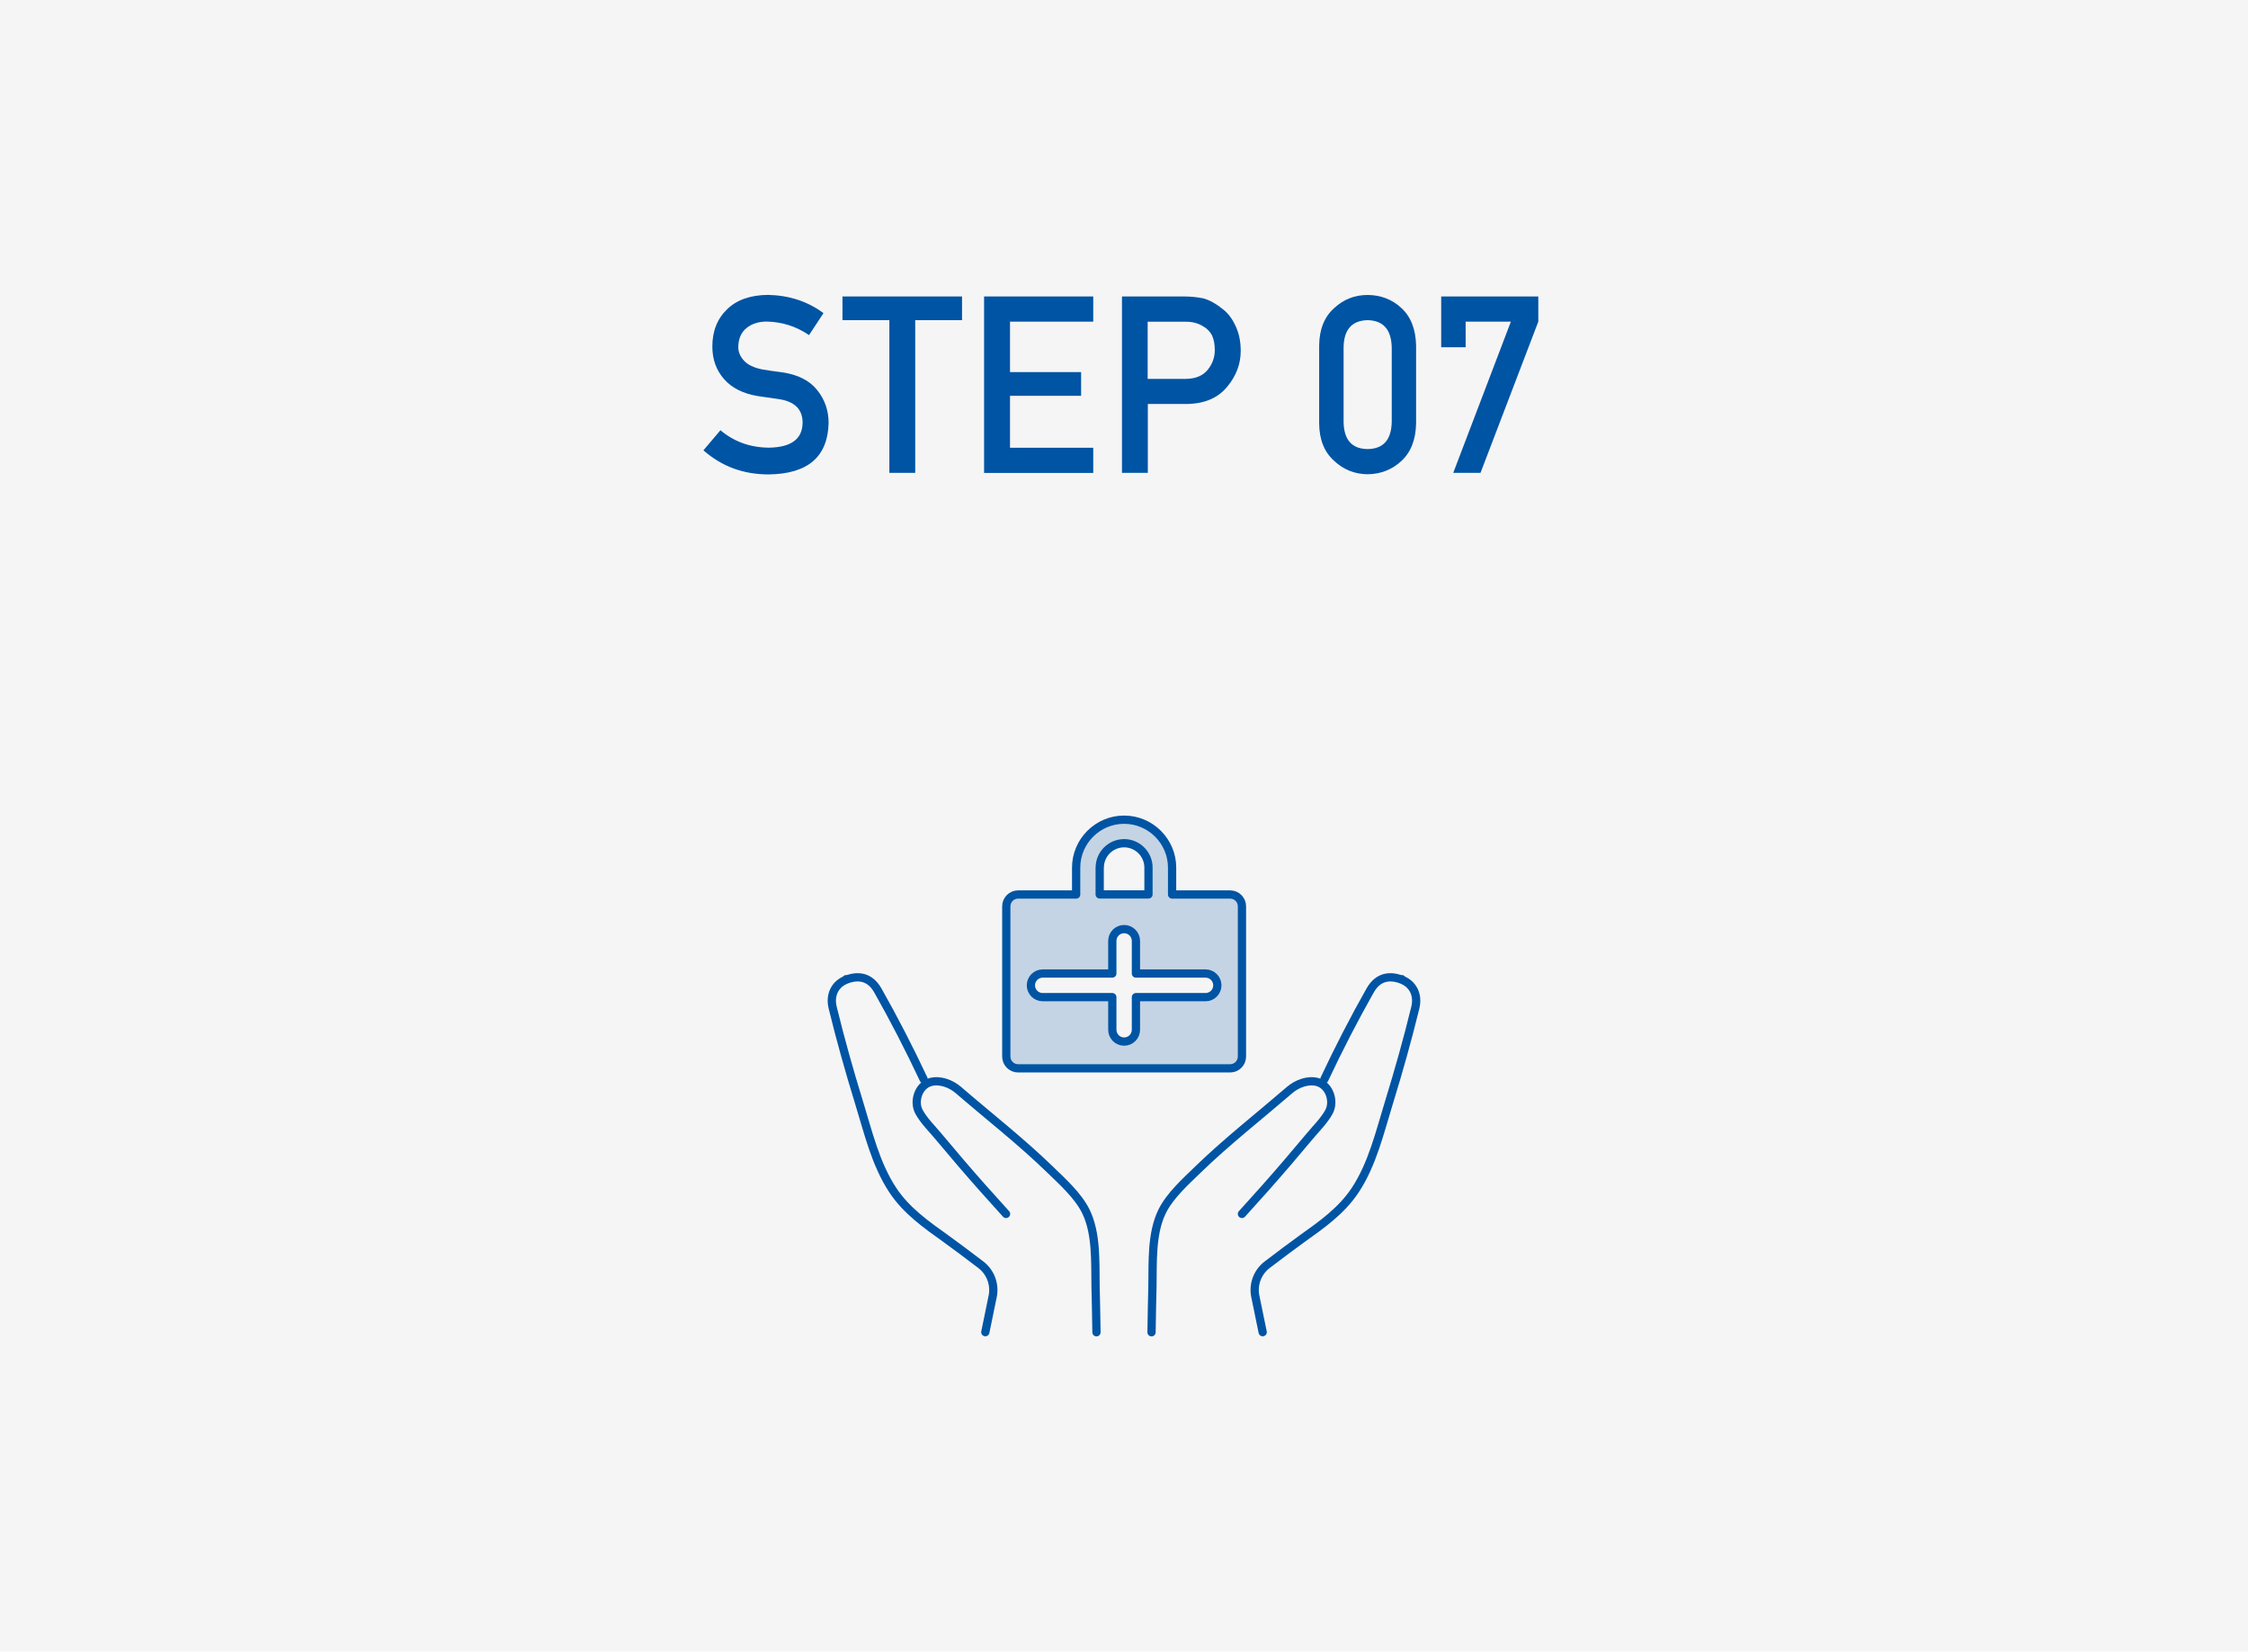 <?xml version="1.0" encoding="UTF-8"?>
<svg id="b" data-name="Layer_2" xmlns="http://www.w3.org/2000/svg" viewBox="0 0 272.25 200">
  <g id="c" data-name="Layer_1">
    <g>
      <rect width="272.25" height="200" fill="#f5f5f5"/>
      <g>
        <path d="M87.23,52.08c1.65,1.4,3.61,2.11,5.88,2.13,2.69-.04,4.05-1.03,4.09-2.98.02-1.59-.88-2.55-2.7-2.87-.83-.12-1.75-.25-2.74-.4-1.78-.3-3.13-.98-4.06-2.04-.96-1.08-1.43-2.4-1.43-3.96,0-1.87.6-3.37,1.8-4.52,1.16-1.13,2.81-1.71,4.95-1.73,2.57.06,4.81.79,6.71,2.21l-1.75,2.66c-1.55-1.06-3.26-1.6-5.12-1.64-.96,0-1.77.25-2.41.75-.67.52-1.02,1.29-1.04,2.32,0,.62.23,1.17.7,1.67.46.51,1.21.86,2.23,1.06.57.1,1.34.21,2.33.34,1.94.27,3.37.99,4.3,2.16.92,1.14,1.38,2.47,1.38,3.99-.1,4.09-2.52,6.16-7.26,6.22-3.06,0-5.69-.97-7.9-2.92l2.06-2.43Z" fill="#0054a4"/>
        <path d="M107.7,38.77h-5.67v-2.87h14.48v2.87h-5.67v18.49h-3.13v-18.49Z" fill="#0054a4"/>
        <path d="M119.18,35.9h13.22v3.05h-10.08v6.11h8.61v2.87h-8.61v6.29h10.08v3.05h-13.22v-21.36Z" fill="#0054a4"/>
        <path d="M135.87,35.9h7.5c.81,0,1.6.08,2.36.23.76.21,1.52.63,2.3,1.26.65.48,1.18,1.16,1.59,2.05.42.86.64,1.88.64,3.05,0,1.58-.54,3.02-1.62,4.32-1.11,1.37-2.73,2.07-4.86,2.11h-4.77v8.34h-3.13v-21.36ZM139,45.88h4.65c1.17-.02,2.04-.39,2.63-1.12.56-.71.84-1.49.84-2.35,0-.72-.11-1.32-.34-1.81-.24-.44-.57-.79-1-1.04-.64-.42-1.39-.62-2.25-.6h-4.54v6.93Z" fill="#0054a4"/>
        <path d="M159.76,41.85c.02-1.97.63-3.49,1.83-4.55,1.13-1.05,2.47-1.58,4.03-1.58s2.98.53,4.1,1.58c1.15,1.06,1.74,2.58,1.78,4.56v9.42c-.04,1.96-.63,3.48-1.78,4.54-1.13,1.05-2.5,1.59-4.1,1.61-1.56-.02-2.91-.56-4.03-1.61-1.2-1.06-1.81-2.57-1.83-4.53v-9.44ZM168.55,42.04c-.06-2.14-1.03-3.23-2.92-3.27-1.9.04-2.87,1.13-2.91,3.27v9.07c.04,2.16,1.01,3.25,2.91,3.27,1.89-.02,2.87-1.11,2.92-3.27v-9.07Z" fill="#0054a4"/>
        <path d="M174.54,35.9h11.76v3.05l-7,18.31h-3.3l6.98-18.31h-5.48v3.1h-2.96v-6.14Z" fill="#0054a4"/>
      </g>
      <g>
        <g>
          <path d="M150.41,147c1.87-2.05,3.71-4.12,5.51-6.22.9-1.05,1.79-2.11,2.68-3.17.78-.94,1.78-1.91,2.36-2.99.67-1.27.04-3.2-1.41-3.59-1.16-.31-2.49.21-3.37.97-3.7,3.19-7.56,6.2-11.07,9.6-1.52,1.48-3.43,3.18-4.37,5.1-1.31,2.68-1.12,6.14-1.17,9.04-.04,2.38-.09,3.21-.11,5.59" fill="none" stroke="#0054a4" stroke-linecap="round" stroke-linejoin="round"/>
          <path d="M160.39,130.69c1.67-3.57,3.65-7.41,5.55-10.76.94-1.65,2.35-1.86,3.79-1.31.07-.12,0,0,0,0,1.34.51,2.06,1.79,1.68,3.38-.94,3.86-2.02,7.69-3.19,11.49-1.1,3.56-2,7.46-4.08,10.61-1.67,2.53-4.07,4.2-6.49,5.93-1.13.81-2.85,2.11-4.18,3.12-1.18.9-1.74,2.39-1.44,3.84l.89,4.33" fill="none" stroke="#0054a4" stroke-linecap="round" stroke-linejoin="round"/>
          <path d="M121.84,147c-1.87-2.05-3.71-4.12-5.51-6.22-.9-1.05-1.79-2.11-2.68-3.17-.78-.94-1.78-1.91-2.36-2.99-.67-1.27-.04-3.2,1.41-3.59,1.16-.31,2.49.21,3.37.97,3.7,3.19,7.56,6.2,11.07,9.6,1.52,1.48,3.43,3.18,4.37,5.1,1.31,2.68,1.12,6.14,1.17,9.04.04,2.38.09,3.21.11,5.59" fill="none" stroke="#0054a4" stroke-linecap="round" stroke-linejoin="round"/>
          <path d="M111.86,130.69c-1.67-3.57-3.65-7.41-5.55-10.76-.94-1.65-2.35-1.86-3.79-1.31-.07-.12,0,0,0,0-1.34.51-2.06,1.79-1.68,3.38.94,3.86,2.02,7.69,3.19,11.49,1.1,3.56,2,7.46,4.08,10.61,1.67,2.53,4.07,4.2,6.49,5.93,1.13.81,2.85,2.11,4.18,3.12,1.18.9,1.74,2.39,1.44,3.84l-.89,4.33" fill="none" stroke="#0054a4" stroke-linecap="round" stroke-linejoin="round"/>
        </g>
        <path d="M148.98,108.32h-7.03v-3.25c0-3.2-2.61-5.81-5.81-5.81s-5.81,2.61-5.81,5.81v3.25h-7.03c-.79,0-1.43.64-1.43,1.43v18.19c0,.79.64,1.43,1.43,1.43h25.68c.79,0,1.43-.64,1.43-1.43v-18.19c0-.79-.64-1.43-1.43-1.43ZM133.19,105.06c0-1.63,1.33-2.95,2.95-2.95s2.95,1.32,2.95,2.95v3.25h-5.91v-3.25ZM146,120.75h-8.43v3.95c0,.79-.64,1.43-1.43,1.43s-1.43-.64-1.43-1.43v-3.95h-8.43c-.79,0-1.43-.64-1.43-1.43s.64-1.43,1.43-1.43h8.43v-3.95c0-.79.64-1.43,1.43-1.43s1.43.64,1.43,1.43v3.95h8.43c.79,0,1.43.64,1.43,1.43s-.64,1.43-1.43,1.43Z" fill="#0054a4" opacity=".2"/>
        <path d="M148.98,108.32h-7.03v-3.25c0-3.2-2.61-5.81-5.81-5.81s-5.81,2.61-5.81,5.81v3.25h-7.03c-.79,0-1.43.64-1.43,1.43v18.19c0,.79.64,1.43,1.43,1.43h25.68c.79,0,1.43-.64,1.43-1.43v-18.19c0-.79-.64-1.43-1.43-1.43ZM133.19,105.06c0-1.63,1.33-2.95,2.95-2.95s2.95,1.32,2.95,2.95v3.25h-5.91v-3.25ZM146,120.75h-8.43v3.95c0,.79-.64,1.43-1.43,1.43s-1.43-.64-1.43-1.43v-3.95h-8.43c-.79,0-1.43-.64-1.43-1.43s.64-1.43,1.43-1.43h8.43v-3.95c0-.79.64-1.43,1.43-1.43s1.43.64,1.43,1.43v3.95h8.43c.79,0,1.43.64,1.43,1.43s-.64,1.43-1.43,1.43Z" fill="none" stroke="#0054a4" stroke-linecap="round" stroke-linejoin="round"/>
      </g>
    </g>
  </g>
</svg>